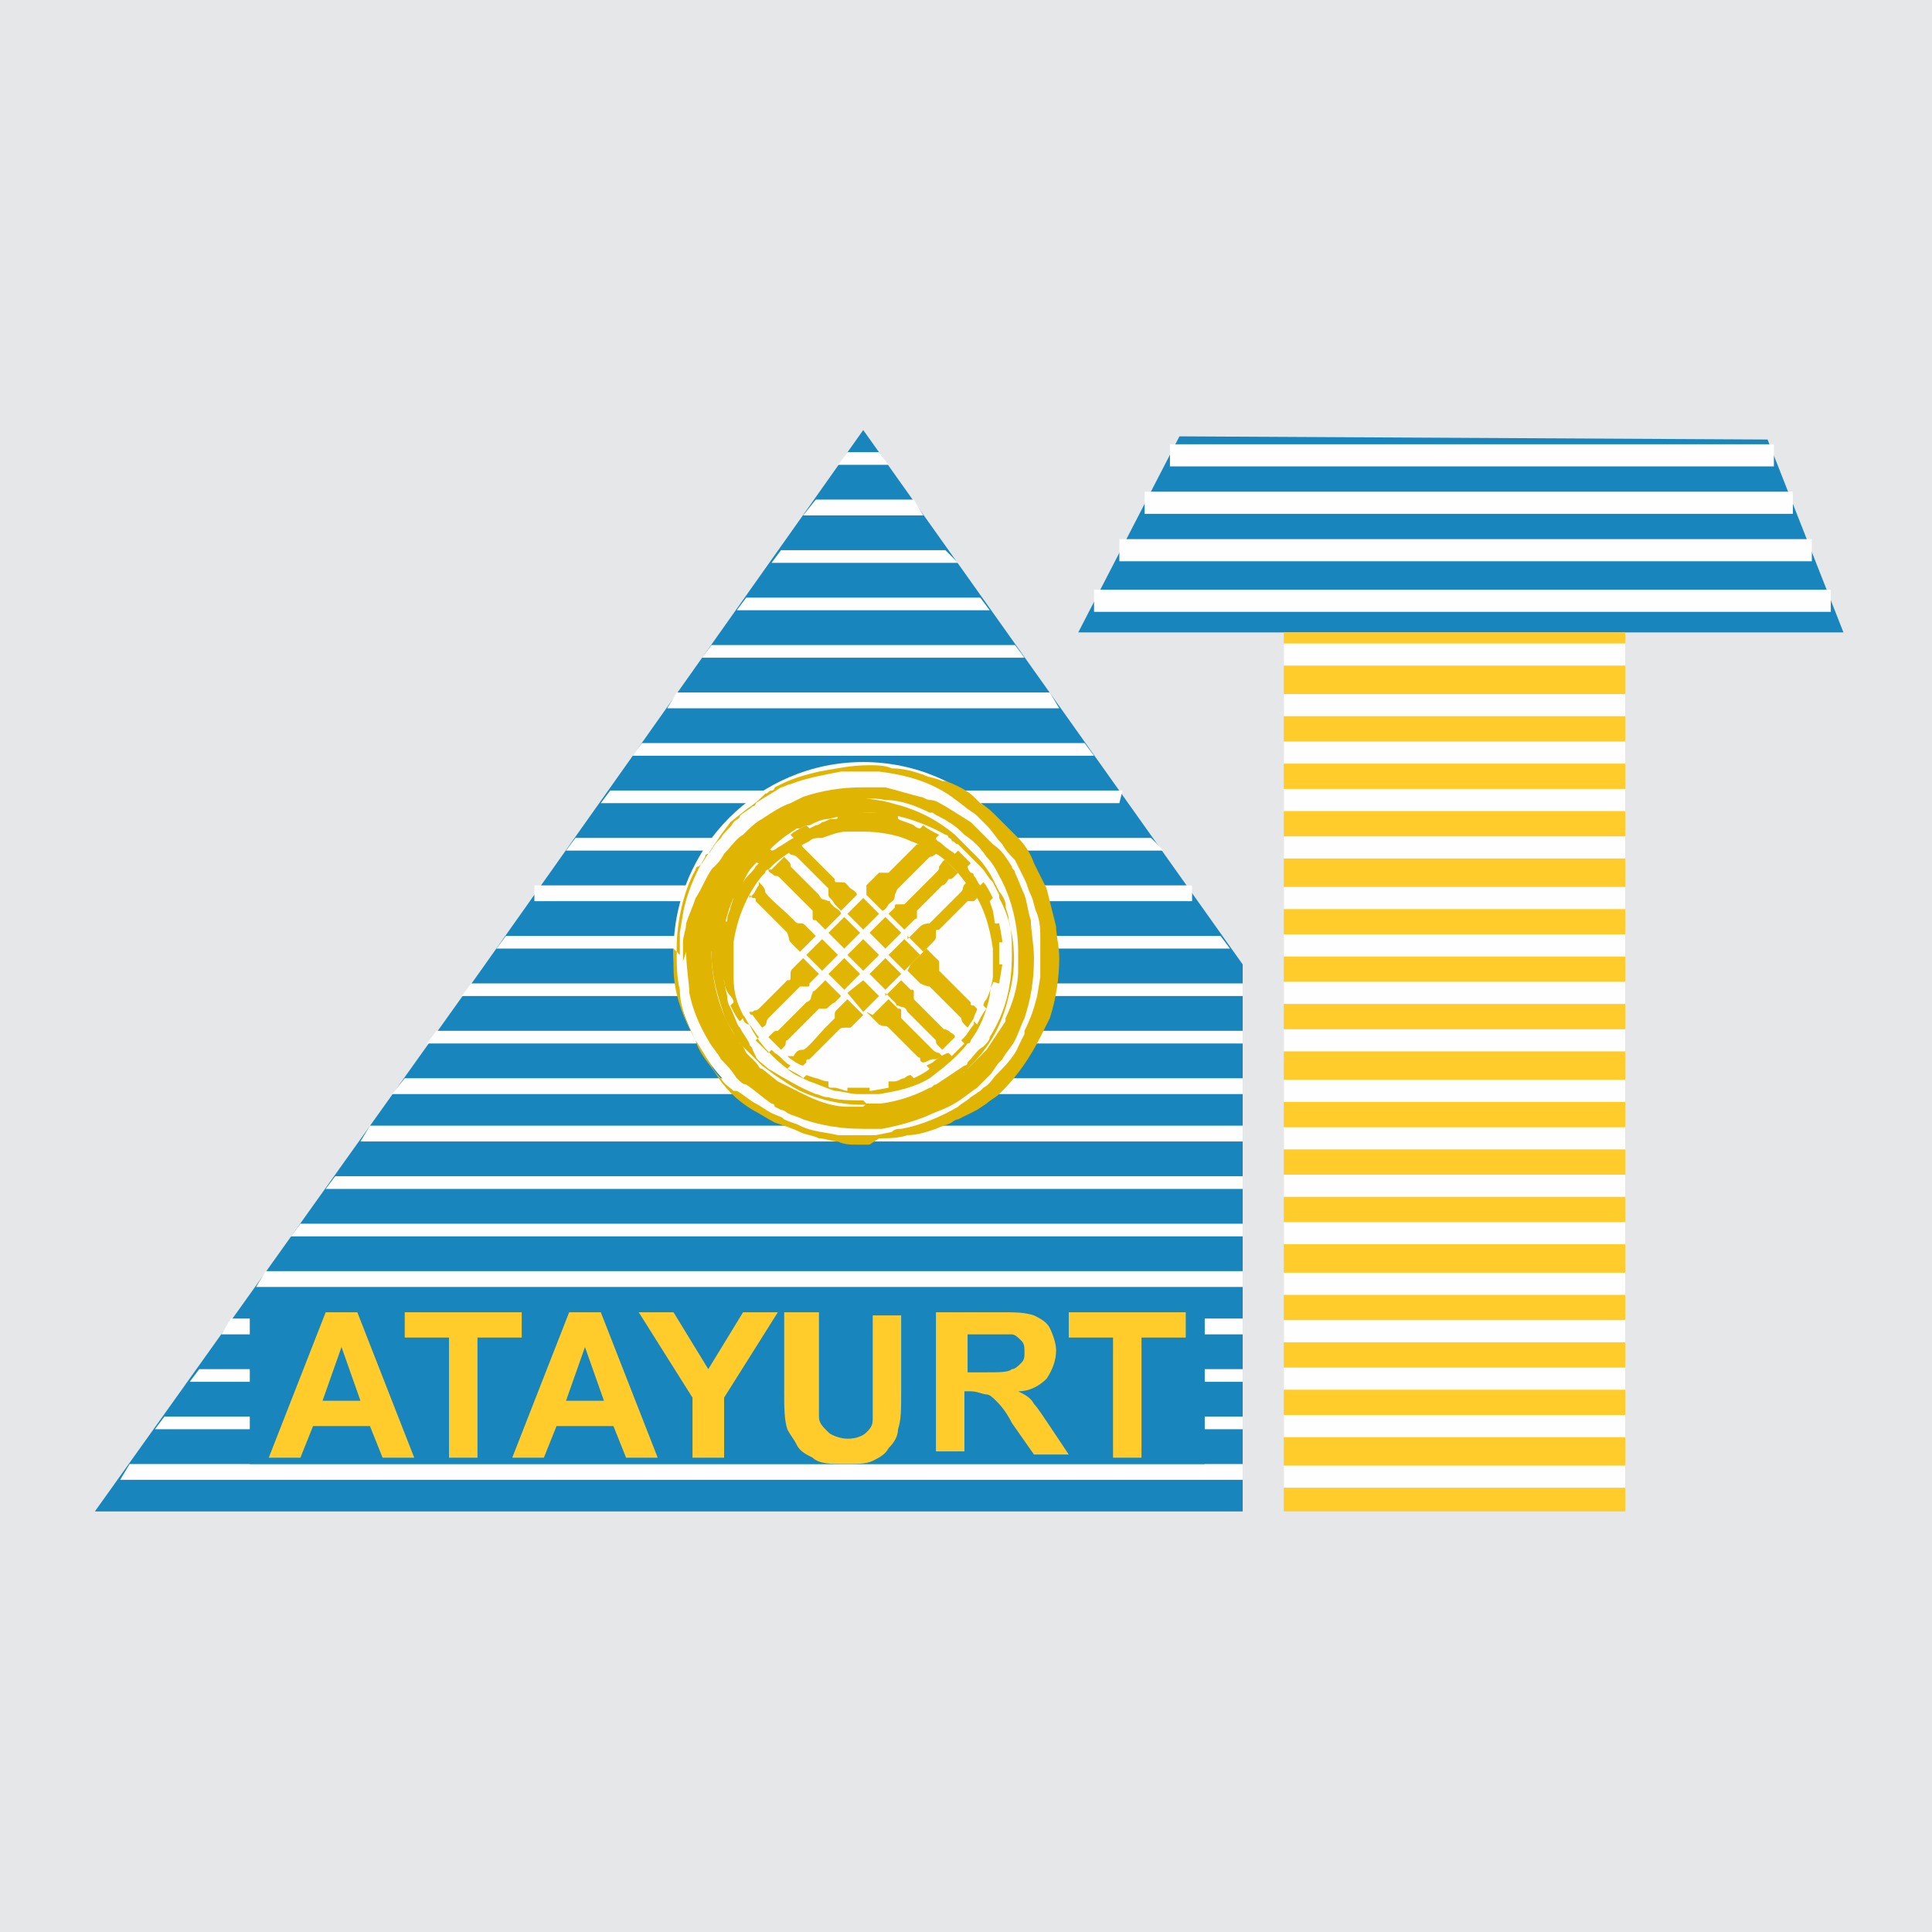 <?xml version="1.0" encoding="UTF-8"?> <!-- Creator: CorelDRAW --> <svg xmlns="http://www.w3.org/2000/svg" xmlns:xlink="http://www.w3.org/1999/xlink" xmlns:xodm="http://www.corel.com/coreldraw/odm/2003" xml:space="preserve" width="2.709mm" height="2.709mm" style="shape-rendering:geometricPrecision; text-rendering:geometricPrecision; image-rendering:optimizeQuality; fill-rule:evenodd; clip-rule:evenodd" viewBox="0 0 6.11 6.11"> <defs> <style type="text/css"> <![CDATA[ .str0 {stroke:#FEFEFE;stroke-width:0.07;stroke-miterlimit:22.926} .fil3 {fill:none} .fil6 {fill:#FEFEFE} .fil0 {fill:#E6E7E8} .fil4 {fill:#FFCC2C} .fil1 {fill:#1886BC} .fil7 {fill:#E0B403} .fil8 {fill:#E1B503} .fil2 {fill:#FEFEFE;fill-rule:nonzero} .fil5 {fill:#FFCC2C;fill-rule:nonzero} ]]> </style> </defs> <g id="Слой_x0020_1">  <rect class="fil0" x="0" y="0" width="6.11" height="6.11"></rect> <g id="_1890778485696"> <polygon class="fil1" points="3.93,3.05 3.93,4.78 2.73,4.78 0.3,4.78 1.52,3.07 2.73,1.36 "></polygon> <polygon class="fil2" points="2.68,1.43 2.78,1.43 2.81,1.47 2.65,1.47 "></polygon> <polygon class="fil2" points="2.58,1.58 2.89,1.58 2.92,1.63 2.54,1.63 "></polygon> <polygon class="fil2" points="2.47,1.74 2.99,1.74 3.03,1.78 2.44,1.78 "></polygon> <polygon class="fil2" points="2.36,1.89 3.1,1.89 3.13,1.93 2.33,1.93 "></polygon> <polygon class="fil2" points="2.25,2.04 3.21,2.04 3.24,2.08 2.22,2.08 "></polygon> <polygon class="fil2" points="2.14,2.19 3.32,2.19 3.35,2.24 2.11,2.24 "></polygon> <polygon class="fil2" points="2.03,2.35 3.43,2.35 3.46,2.39 2,2.39 "></polygon> <polygon class="fil2" points="1.93,2.5 3.55,2.5 3.54,2.54 1.9,2.54 "></polygon> <polygon class="fil2" points="1.82,2.65 3.64,2.65 3.68,2.69 1.79,2.69 "></polygon> <polygon class="fil2" points="1.69,2.8 3.77,2.8 3.77,2.85 1.69,2.85 "></polygon> <polygon class="fil2" points="1.6,2.96 3.86,2.96 3.89,3 1.57,3 "></polygon> <polygon class="fil2" points="1.49,3.11 3.93,3.11 3.93,3.15 1.46,3.15 "></polygon> <polygon class="fil2" points="1.38,3.26 3.93,3.26 3.93,3.3 1.35,3.3 "></polygon> <polygon class="fil2" points="1.28,3.41 3.93,3.41 3.93,3.46 1.24,3.46 "></polygon> <polygon class="fil2" points="1.17,3.56 3.93,3.56 3.93,3.61 1.14,3.61 "></polygon> <polygon class="fil2" points="1.06,3.72 3.93,3.72 3.93,3.76 1.03,3.76 "></polygon> <polygon class="fil2" points="0.95,3.87 3.93,3.87 3.93,3.91 0.92,3.91 "></polygon> <polygon class="fil2" points="0.84,4.02 3.93,4.02 3.93,4.07 0.81,4.07 "></polygon> <polygon class="fil2" points="0.73,4.17 3.93,4.17 3.93,4.22 0.7,4.22 "></polygon> <polygon class="fil2" points="0.63,4.33 3.93,4.33 3.93,4.37 0.6,4.37 "></polygon> <polygon class="fil2" points="0.52,4.48 3.93,4.48 3.93,4.52 0.49,4.52 "></polygon> <polygon class="fil2" points="0.41,4.63 3.93,4.63 3.93,4.68 0.38,4.68 "></polygon> <polygon class="fil1" points="3.73,1.38 5.59,1.39 5.83,2 3.41,2 "></polygon> <line class="fil3 str0" x1="3.7" y1="1.44" x2="5.61" y2="1.44"></line> <line class="fil3 str0" x1="3.62" y1="1.59" x2="5.67" y2="1.59"></line> <line class="fil3 str0" x1="3.54" y1="1.74" x2="5.73" y2="1.74"></line> <line class="fil3 str0" x1="3.46" y1="1.9" x2="5.79" y2="1.9"></line> <polygon class="fil4" points="4.06,4.78 5.14,4.78 5.14,2 4.06,2 "></polygon> <line class="fil3 str0" x1="4.06" y1="2.07" x2="5.14" y2="2.07"></line> <line class="fil3 str0" x1="4.06" y1="2.23" x2="5.14" y2="2.23"></line> <line class="fil3 str0" x1="4.06" y1="2.38" x2="5.14" y2="2.38"></line> <line class="fil3 str0" x1="4.06" y1="2.53" x2="5.14" y2="2.53"></line> <line class="fil3 str0" x1="4.06" y1="2.68" x2="5.14" y2="2.68"></line> <line class="fil3 str0" x1="4.06" y1="2.84" x2="5.14" y2="2.84"></line> <line class="fil3 str0" x1="4.06" y1="2.99" x2="5.14" y2="2.99"></line> <line class="fil3 str0" x1="4.06" y1="3.14" x2="5.14" y2="3.14"></line> <line class="fil3 str0" x1="4.06" y1="3.29" x2="5.14" y2="3.29"></line> <line class="fil3 str0" x1="4.06" y1="3.45" x2="5.14" y2="3.45"></line> <line class="fil3 str0" x1="4.06" y1="3.6" x2="5.14" y2="3.6"></line> <line class="fil3 str0" x1="4.06" y1="3.75" x2="5.14" y2="3.75"></line> <line class="fil3 str0" x1="4.06" y1="3.9" x2="5.14" y2="3.9"></line> <line class="fil3 str0" x1="4.06" y1="4.06" x2="5.14" y2="4.06"></line> <line class="fil3 str0" x1="4.06" y1="4.21" x2="5.14" y2="4.21"></line> <line class="fil3 str0" x1="4.06" y1="4.36" x2="5.14" y2="4.36"></line> <line class="fil3 str0" x1="4.06" y1="4.51" x2="5.14" y2="4.51"></line> <line class="fil3 str0" x1="4.06" y1="4.67" x2="5.14" y2="4.67"></line> <polygon class="fil1" points="0.79,4.63 3.81,4.63 3.81,4.14 0.79,4.14 "></polygon> <path class="fil5" d="M1.31 4.61l-0.1 0 -0.04 -0.1 -0.18 0 -0.04 0.1 -0.1 0 0.18 -0.46 0.1 0 0.18 0.46zm-0.17 -0.18l-0.06 -0.17 -0.06 0.17 0.13 0zm0.28 0.18l0 -0.38 -0.14 0 0 -0.08 0.37 0 0 0.08 -0.14 0 0 0.38 -0.09 0zm0.66 0l-0.1 0 -0.04 -0.1 -0.18 0 -0.04 0.1 -0.1 0 0.18 -0.46 0.1 0 0.18 0.46zm-0.17 -0.18l-0.06 -0.17 -0.06 0.17 0.13 0zm0.28 0.18l0 -0.19 -0.17 -0.27 0.11 0 0.11 0.18 0.11 -0.18 0.11 0 -0.17 0.27 0 0.19 -0.09 0zm0.31 -0.46l0.09 0 0 0.25c0,0.04 0,0.07 0,0.08 0,0.02 0.01,0.03 0.03,0.05 0.01,0.01 0.04,0.02 0.06,0.02 0.03,0 0.05,-0.01 0.06,-0.02 0.01,-0.01 0.02,-0.02 0.02,-0.04 0,-0.02 0,-0.04 0,-0.08l0 -0.25 0.09 0 0 0.24c0,0.06 -0,0.09 -0.01,0.12 -0,0.02 -0.01,0.04 -0.03,0.06 -0.01,0.02 -0.03,0.03 -0.05,0.04 -0.02,0.01 -0.05,0.01 -0.09,0.01 -0.04,0 -0.08,-0 -0.1,-0.02 -0.02,-0.01 -0.04,-0.02 -0.05,-0.04 -0.01,-0.02 -0.02,-0.03 -0.03,-0.05 -0.01,-0.03 -0.01,-0.07 -0.01,-0.12l0 -0.25zm0.46 0.46l0 -0.46 0.2 0c0.05,0 0.08,0 0.11,0.01 0.02,0.01 0.04,0.02 0.05,0.04 0.01,0.02 0.02,0.05 0.02,0.07 0,0.03 -0.01,0.06 -0.03,0.09 -0.02,0.02 -0.05,0.04 -0.09,0.04 0.02,0.01 0.04,0.02 0.05,0.04 0.01,0.01 0.03,0.04 0.05,0.07l0.06 0.09 -0.11 0 -0.07 -0.1c-0.02,-0.04 -0.04,-0.06 -0.05,-0.07 -0.01,-0.01 -0.02,-0.02 -0.03,-0.02 -0.01,-0 -0.03,-0.01 -0.05,-0.01l-0.02 0 0 0.19 -0.09 0zm0.09 -0.27l0.07 0c0.04,0 0.07,-0 0.08,-0.01 0.01,-0 0.02,-0.01 0.03,-0.02 0.01,-0.01 0.01,-0.02 0.01,-0.03 0,-0.02 -0,-0.03 -0.01,-0.04 -0.01,-0.01 -0.02,-0.02 -0.03,-0.02 -0.01,-0 -0.03,-0 -0.07,-0l-0.07 0 0 0.12zm0.47 0.27l0 -0.38 -0.14 0 0 -0.08 0.37 0 0 0.08 -0.14 0 0 0.38 -0.09 0z"></path> <path class="fil6" d="M2.73 2.41c0.33,0 0.6,0.27 0.6,0.6 0,0.33 -0.27,0.6 -0.6,0.6 -0.33,0 -0.6,-0.27 -0.6,-0.6 0,-0.33 0.27,-0.6 0.6,-0.6z"></path> <path class="fil7" d="M2.73 3.5c-0.01,0 -0.01,-0 -0.01,-0 -0,-0 -0.01,0 -0.01,-0 -0.01,-0 -0.02,-0 -0.03,-0 -0.05,-0 -0.1,-0.02 -0.14,-0.04 -0.02,-0.01 -0.06,-0.03 -0.08,-0.04l-0.05 -0.04c-0.01,-0 -0.01,-0.01 -0.02,-0.02 -0.01,-0.01 -0.02,-0.02 -0.03,-0.03l-0.01 -0.02c-0,-0 -0,-0.01 -0.01,-0.01 -0.01,-0.02 -0.02,-0.03 -0.03,-0.05 -0.04,-0.07 -0.06,-0.16 -0.06,-0.24 0,-0.02 0,-0.04 0,-0.06 0,-0.05 0.02,-0.1 0.04,-0.14l0.01 -0.02c0,-0 0,-0.01 0.01,-0.01 0,-0 0,-0.01 0.01,-0.01 0,-0.01 0.01,-0.01 0.01,-0.02l0.05 -0.06c0.01,-0.01 0.04,-0.04 0.05,-0.05l0.03 -0.02c0.02,-0.01 0.03,-0.02 0.05,-0.03l0.03 -0.02c0.04,-0.02 0.11,-0.04 0.15,-0.04 0.05,-0 0.06,-0.01 0.11,0 0.05,0 0.1,0.02 0.14,0.04 0,0 0.01,0 0.01,0 0.01,0.01 0.04,0.02 0.05,0.03 0.02,0.01 0.04,0.03 0.05,0.04 0.03,0.02 0.05,0.04 0.07,0.07 0.02,0.02 0.03,0.04 0.04,0.06 0.04,0.07 0.06,0.16 0.06,0.24 0,0.02 -0,0.04 -0,0.06 -0,0.05 -0.02,0.11 -0.04,0.15 -0,0 -0,0.01 -0,0.01 -0.02,0.03 -0.04,0.06 -0.06,0.09 -0.02,0.02 -0.04,0.04 -0.06,0.06 -0,0 -0.01,0 -0.01,0.01l-0.03 0.02c-0.01,0.01 -0.03,0.02 -0.04,0.02 -0.05,0.03 -0.12,0.06 -0.18,0.06 -0.01,0 -0.02,0 -0.03,0l-0.03 0zm-0.56 -0.49c0,0.05 0.01,0.1 0.01,0.13 0.01,0.05 0.03,0.1 0.06,0.15 0.01,0.02 0.03,0.04 0.04,0.06 0.02,0.02 0.03,0.03 0.05,0.06 0.01,0.01 0.02,0.02 0.03,0.02 0.03,0.02 0.05,0.04 0.08,0.06 0,0 0.01,0 0.01,0.01l0.02 0.01c0.01,0 0.02,0.01 0.02,0.01 0.02,0.01 0.03,0.01 0.05,0.02 0.06,0.02 0.12,0.03 0.19,0.03 0.02,0 0.04,-0 0.06,-0 0.05,-0.01 0.09,-0.02 0.14,-0.04 0.02,-0.01 0.05,-0.02 0.07,-0.03 0.04,-0.02 0.06,-0.04 0.09,-0.06 0.01,-0.01 0.03,-0.03 0.04,-0.04 0,-0 0,-0 0,-0 0.01,-0.01 0.02,-0.03 0.03,-0.04 0,-0 0.01,-0.01 0.01,-0.01 0.01,-0.02 0.03,-0.04 0.04,-0.06 0.01,-0.02 0.02,-0.05 0.03,-0.07 0.02,-0.06 0.03,-0.12 0.03,-0.19 0,-0.04 -0.01,-0.09 -0.01,-0.12 -0.01,-0.03 -0.01,-0.05 -0.02,-0.08 -0.01,-0.02 -0.02,-0.05 -0.03,-0.07 -0,-0.01 -0.01,-0.01 -0.01,-0.02 -0.02,-0.03 -0.03,-0.05 -0.06,-0.07 -0,-0 -0,-0 -0,-0 -0.01,-0.01 -0.04,-0.04 -0.05,-0.05 -0.01,-0.01 -0.01,-0.01 -0.02,-0.02l-0.08 -0.05c-0.02,-0.01 -0.03,-0.02 -0.05,-0.02 -0.01,-0 -0.02,-0.01 -0.03,-0.01 -0.04,-0.01 -0.07,-0.02 -0.11,-0.03 -0.01,-0 -0.02,-0 -0.03,-0 -0.01,-0 -0.03,-0 -0.04,-0 -0.07,0 -0.13,0.01 -0.19,0.03l-0.04 0.02c-0.03,0.01 -0.06,0.03 -0.09,0.05 -0.02,0.01 -0.04,0.03 -0.06,0.05 -0.02,0.01 -0.04,0.04 -0.06,0.06 -0.01,0.02 -0.02,0.03 -0.04,0.05 -0.02,0.03 -0.03,0.06 -0.05,0.09 -0.01,0.03 -0.02,0.05 -0.03,0.08 -0,0.02 -0.01,0.04 -0.01,0.06 -0,0.02 -0,0.04 -0,0.06z"></path> <path class="fil7" d="M2.15 3.02c0,-0.02 0,-0.05 0,-0.07l0.01 -0.06c0.01,-0.06 0.04,-0.13 0.07,-0.18 0,-0 0,-0.01 0.01,-0.01 0.01,-0.01 0.02,-0.03 0.03,-0.04l0.01 -0.01c0.01,-0.02 0.03,-0.03 0.04,-0.05 0.01,-0.01 0.02,-0.01 0.02,-0.02 0.01,-0.01 0.03,-0.02 0.04,-0.03 0,-0 0.01,-0 0.01,-0.01 0.03,-0.02 0.05,-0.03 0.08,-0.05 0.01,-0 0.02,-0.01 0.03,-0.01 0.05,-0.02 0.11,-0.03 0.16,-0.04 0,-0 0.01,-0 0.02,-0 0.01,-0 0.01,0 0.02,-0 0.01,-0 0.02,-0 0.03,0 0.01,0 0.01,-0 0.02,0 0.01,0 0.02,0 0.03,0 0.08,0.01 0.16,0.03 0.23,0.08l0.04 0.03c0.01,0.01 0.03,0.02 0.04,0.03l0.03 0.03c0.02,0.02 0.03,0.04 0.05,0.06 0.01,0.02 0.03,0.04 0.04,0.05 0.01,0.02 0.02,0.04 0.03,0.06 0.01,0.02 0.01,0.03 0.02,0.05 0.01,0.02 0.01,0.04 0.02,0.06 0.01,0.03 0.01,0.05 0.01,0.08 0,0 0,0.01 0,0.02 0,0.01 0,0.01 0,0.02 0,0.01 0,0.02 0,0.03 -0,0.01 0,0.01 -0,0.02 -0,0.01 -0,0.02 -0,0.03l-0.01 0.06c-0.01,0.04 -0.02,0.07 -0.04,0.11 -0,0 -0,0 -0,0.01l-0.02 0.04c-0.01,0.03 -0.05,0.07 -0.07,0.09 -0.01,0.01 -0.02,0.03 -0.04,0.04 -0,0 -0,0 -0,0 -0,0 -0,0 -0,0 -0,0 -0.01,0.01 -0.01,0.01l-0.03 0.02c-0.01,0.01 -0.03,0.02 -0.04,0.03 -0.05,0.03 -0.12,0.06 -0.18,0.07 -0.01,0 -0.02,0 -0.03,0.01l-0.05 0.01c-0,0 -0.01,0 -0.02,0 -0.01,0 -0.04,0 -0.05,0 -0.01,-0 -0.01,0 -0.02,-0 -0.01,-0 -0.02,-0 -0.03,-0 -0.04,-0.01 -0.08,-0.01 -0.12,-0.03 -0.02,-0.01 -0.03,-0.01 -0.05,-0.02 -0.01,-0.01 -0.02,-0.01 -0.04,-0.02 -0.02,-0.01 -0.03,-0.02 -0.05,-0.03 -0.02,-0.01 -0.04,-0.03 -0.06,-0.04 -0,-0 -0,-0 -0.01,-0 -0.01,-0.01 -0.03,-0.02 -0.04,-0.04 -0.01,-0.01 -0.02,-0.02 -0.03,-0.04l-0.05 -0.08c-0.04,-0.07 -0.07,-0.15 -0.07,-0.23 -0,-0 -0,-0.01 -0,-0.02l-0 -0.04zm0.6 0.6l-0.04 0c-0.02,-0 -0.04,-0 -0.06,-0.01 -0.02,-0 -0.04,-0.01 -0.06,-0.01 -0.02,-0.01 -0.04,-0.01 -0.06,-0.02 -0.02,-0.01 -0.05,-0.02 -0.08,-0.03 -0.02,-0.01 -0.05,-0.03 -0.07,-0.04 -0.05,-0.03 -0.09,-0.07 -0.12,-0.12 -0.02,-0.03 -0.05,-0.06 -0.06,-0.1l-0.01 -0.02c-0.02,-0.04 -0.04,-0.09 -0.04,-0.14 -0.01,-0.04 -0.01,-0.08 -0.01,-0.13 0,-0.08 0.02,-0.18 0.06,-0.25 0,-0 0,-0.01 0.01,-0.01l0.01 -0.01c0.02,-0.03 0.04,-0.06 0.06,-0.09l0.03 -0.04 0.05 -0.04c0.03,-0.02 0.04,-0.03 0.06,-0.05 0.01,-0 0.01,-0.01 0.02,-0.01 0,-0 0.01,-0 0.01,-0.01l0.02 -0.01c0.04,-0.02 0.08,-0.03 0.12,-0.04 0.06,-0.01 0.1,-0.02 0.16,-0.02 0.02,0 0.05,0 0.07,0.01 0.04,0 0.07,0.01 0.1,0.02 0.02,0.01 0.04,0.01 0.06,0.02 0,0 0,0 0.01,0 0.03,0.01 0.07,0.03 0.09,0.05 0.01,0.01 0.01,0.01 0.02,0.02 0.02,0.01 0.04,0.03 0.05,0.04l0.04 0.04c0.01,0.01 0.01,0.01 0.02,0.02 0,0 0.01,0.01 0.01,0.01 0.02,0.02 0.04,0.05 0.05,0.08l0.01 0.02c0.01,0.02 0.02,0.04 0.03,0.06 0.01,0.04 0.02,0.08 0.03,0.12 0,0.03 0.01,0.06 0.01,0.1 0,0.06 -0.01,0.13 -0.03,0.19 -0.01,0.02 -0.02,0.04 -0.03,0.06 -0.03,0.06 -0.07,0.12 -0.12,0.17l-0.01 0.01c-0.01,0.01 -0.03,0.02 -0.04,0.03l-0.03 0.02c-0.02,0.01 -0.04,0.02 -0.06,0.03 -0.01,0 -0.02,0.01 -0.02,0.01 -0.02,0.01 -0.03,0.01 -0.05,0.02 -0.03,0.01 -0.06,0.02 -0.09,0.02 -0.03,0.01 -0.06,0.01 -0.09,0.01z"></path> <path class="fil7" d="M2.32 3.02c0,-0.01 0,-0.01 0,-0.02l0 -0.02c0.01,-0.07 0.04,-0.15 0.09,-0.21 0,-0 0,-0 0.01,-0.01 0,-0.01 0.01,-0.01 0.01,-0.01l0.01 -0.01c0.03,-0.03 0.08,-0.06 0.12,-0.08 0.01,-0.01 0.02,-0.01 0.04,-0.01 0.03,-0.01 0.05,-0.02 0.08,-0.02l0.05 -0c0.05,0 0.11,0.01 0.15,0.03 0.03,0.01 0.06,0.03 0.08,0.04 0.02,0.01 0.04,0.03 0.06,0.05 0.02,0.02 0.03,0.04 0.05,0.06 0.04,0.05 0.06,0.12 0.07,0.19 0,0 0,0.01 0,0.01 0,0.01 0,0.02 0,0.04 0,0.01 -0,0.03 -0,0.04 -0,0.01 -0.01,0.04 -0.01,0.06 -0.01,0.05 -0.03,0.1 -0.06,0.14 -0,0.01 -0.01,0.01 -0.01,0.01 -0.03,0.04 -0.08,0.08 -0.12,0.11 -0.05,0.03 -0.1,0.04 -0.16,0.05 -0.03,0 -0.04,0 -0.07,0 -0.02,-0 -0.05,-0.01 -0.07,-0.01 -0.03,-0.01 -0.05,-0.02 -0.08,-0.03 -0.02,-0.01 -0.05,-0.02 -0.07,-0.04 -0.04,-0.03 -0.08,-0.07 -0.11,-0.12l-0.01 -0.02c-0.01,-0.01 -0.01,-0.02 -0.02,-0.03 -0.02,-0.04 -0.03,-0.07 -0.03,-0.12 -0,-0 -0,-0.01 -0,-0.01 -0,-0.01 -0,-0.02 -0,-0.04zm0.24 -0.4l-0.01 -0.01c-0.02,0.01 -0.04,0.02 -0.05,0.03l0.01 0.01c-0.02,0.01 -0.03,0.02 -0.05,0.03 -0,0 -0.01,0.01 -0.02,0.01 -0,-0 -0.01,-0.01 -0.01,-0.01l-0.04 0.04c0,0.01 0.01,0.01 0.01,0.01 -0,0 -0,0 -0.01,0.01 -0.01,0.02 -0.03,0.03 -0.04,0.05l-0.01 -0.01c-0.01,0.02 -0.02,0.04 -0.03,0.05l0.01 0.01c-0,0 -0.01,0.03 -0.01,0.03 -0,0.01 -0.01,0.02 -0.01,0.04 -0,0.01 -0.01,-0 -0.02,0 -0,0 -0,0.02 -0,0.02 -0,0.01 -0.01,0.03 -0.01,0.04 0,0 0.01,0 0.01,0 0,0.01 -0,0.01 -0,0.02l0 0.03c0,0.01 0,0.01 0,0.02 -0.01,0 -0.01,0 -0.01,0 0,0.01 0,0.01 0,0.02 0,0.01 0,0.01 0,0.02 0,0.02 0,0.02 0.01,0.02 0.01,-0 0.01,-0 0.01,0 0,0.02 0.01,0.04 0.02,0.05 0,0 0.01,0.01 0.01,0.02l-0.01 0.01c0.01,0.02 0.02,0.04 0.03,0.05l0.01 -0.01c0,0.01 0.01,0.02 0.02,0.02 0.01,0.01 0.02,0.03 0.03,0.04 -0,0 -0.01,0.01 -0.01,0.01 0,0 0.01,0.01 0.01,0.01 0,0 0.01,0.01 0.01,0.01 0.01,0.01 0.02,0.02 0.02,0.02 0,-0 0.01,-0.01 0.01,-0.01 0,0 0,0 0.01,0.01 0.02,0.01 0.03,0.03 0.05,0.04l-0.01 0.01c0.02,0.01 0.04,0.02 0.05,0.03l0.01 -0.01c0,0 0.03,0.01 0.03,0.01 0.01,0 0.02,0.01 0.04,0.01 0,0 0,0 0,0.01 -0,0.01 -0,0.01 0.02,0.01 0.01,0 0.03,0.01 0.04,0.01 0,-0 0,-0.01 0,-0.01 0.01,0 0.01,0 0.02,0l0.03 0c0.01,0 0.01,-0 0.02,-0 0,0.01 0,0.01 0,0.01 0.01,0 0.06,-0.01 0.06,-0.01 0,-0 0,-0 -0,-0.01 -0,-0.01 -0,-0.01 0,-0.01 0.01,-0 0.01,-0 0.02,-0 0.01,-0 0.02,-0.01 0.03,-0.01 0,-0 0.01,-0.01 0.02,-0.01l0.01 0.01c0.02,-0.01 0.04,-0.02 0.05,-0.03l-0.01 -0.01 0.02 -0.01c0.01,-0.01 0.04,-0.03 0.05,-0.03l0.01 0.01c0,-0 0.03,-0.03 0.03,-0.03 0,-0 0.01,-0.01 0.01,-0.01 -0,-0 -0.01,-0.01 -0.01,-0.01l0.01 -0.01c0.01,-0.01 0.02,-0.03 0.03,-0.04 0,-0 0,-0 0,-0.01l0.01 0.01c0.01,-0.02 0.02,-0.04 0.03,-0.05l-0.01 -0.01c0,-0 0,-0.01 0.01,-0.02 0.01,-0.02 0.01,-0.03 0.02,-0.05 0,-0.01 0.01,0 0.02,-0 0,-0 0.01,-0.06 0.01,-0.06 -0,0 -0.01,-0 -0.01,-0 0,-0.01 0,-0.01 0,-0.02l0 -0.03c0,-0.01 -0,-0.01 -0,-0.02 0.01,0 0.01,-0 0.01,-0 0,-0.01 -0.01,-0.06 -0.01,-0.06 -0,-0 0,-0 -0,-0 -0.02,0 -0.01,0.01 -0.02,-0.04l-0.01 -0.03 0.01 -0.01c-0.01,-0.02 -0.02,-0.04 -0.03,-0.05l-0.01 0.01c-0.01,-0.01 -0.01,-0.02 -0.02,-0.03 -0,-0.01 -0.01,-0.01 -0.01,-0.01 -0,-0 -0.01,-0.01 -0.01,-0.02 0,-0 0.01,-0.01 0.01,-0.01 -0,-0 -0.02,-0.02 -0.02,-0.02 -0,-0 -0.02,-0.02 -0.02,-0.02l-0.01 0.01c-0,-0 -0.03,-0.02 -0.04,-0.03 -0.01,-0.01 -0.02,-0.01 -0.02,-0.02l0.01 -0.01c-0.02,-0.01 -0.04,-0.02 -0.05,-0.03l-0.01 0.01c-0,-0 -0.01,-0 -0.02,-0.01 -0.02,-0.01 -0.03,-0.01 -0.05,-0.02 -0,-0 -0,-0 -0,-0.01 0,-0.01 0,-0.01 -0.01,-0.01 -0.02,-0 -0.03,-0.01 -0.05,-0.01 0,0 -0,0.01 -0,0.01 -0.01,0 -0.01,-0 -0.02,-0l-0.03 0c-0.01,0 -0.01,0 -0.02,0 0,-0.01 -0,-0.01 -0,-0.01 -0.01,0 -0.01,0 -0.02,0 -0.01,0 -0.04,0 -0.04,0.01 -0,0 -0,0 0,0.01 0,0.01 0,0.01 -0.02,0.01 -0.01,0 -0.02,0.01 -0.03,0.01 -0,0 -0.01,0.01 -0.02,0.01z"></path> <path class="fil7" d="M2.73 3.48c-0.04,0 -0.08,-0 -0.11,-0.01 -0.02,-0 -0.03,-0.01 -0.04,-0.01 -0.05,-0.02 -0.1,-0.05 -0.15,-0.08 -0.01,-0.01 -0.04,-0.03 -0.04,-0.04l-0.01 -0.02c-0,-0.01 -0.01,-0.01 -0.01,-0.02 -0.01,-0.02 -0.02,-0.03 -0.03,-0.05 -0.01,-0.01 -0.01,-0.02 -0.02,-0.04 -0.01,-0.03 -0.02,-0.03 -0.02,-0.06 -0.03,-0.11 -0.02,-0.24 0.03,-0.33 0.01,-0.01 0.02,-0.03 0.03,-0.05 0.01,-0.02 0.02,-0.03 0.04,-0.05 0.02,-0.02 0.06,-0.06 0.09,-0.08l0.03 -0.02c0,-0 0.01,-0 0.01,-0l0.02 -0.01c0,-0 0.01,-0 0.01,-0 0.02,-0.01 0.04,-0.02 0.06,-0.02 0.04,-0.01 0.09,-0.02 0.13,-0.02 0.08,0 0.17,0.03 0.24,0.07 0,0 0.01,0 0.01,0.01 0,0 0.01,0 0.01,0.01 0.01,0 0.01,0.01 0.02,0.01l0.03 0.03c0.01,0.01 0.03,0.03 0.04,0.04 0.02,0.02 0.02,0.03 0.04,0.05l0.02 0.04c0,0 0,0.01 0,0.01 0.05,0.09 0.06,0.21 0.03,0.31 -0.02,0.09 -0.06,0.16 -0.12,0.22 -0.02,0.02 -0.04,0.04 -0.06,0.05 -0.05,0.04 -0.09,0.05 -0.16,0.07 -0.03,0.01 -0.07,0.01 -0.1,0.01zm-0.48 -0.47c0,0.08 0.02,0.14 0.04,0.2 0.01,0.03 0.03,0.05 0.04,0.08l0.03 0.03 0.04 0.04c0,0 0,0 0.01,0.01l0.04 0.03c0,0 0,0 0,0 0.03,0.02 0.06,0.04 0.08,0.05 0.13,0.06 0.28,0.06 0.41,-0.01 0.01,-0 0.01,-0.01 0.02,-0.01 0.03,-0.02 0.06,-0.04 0.09,-0.06 0,-0 0.01,-0 0.01,-0.01 0.02,-0.02 0.03,-0.04 0.05,-0.05 0.01,-0.01 0.02,-0.02 0.02,-0.03 0.05,-0.08 0.07,-0.16 0.07,-0.26 0,-0.04 -0,-0.08 -0.01,-0.11 -0,-0.02 -0.01,-0.03 -0.01,-0.05 -0,-0.01 -0.01,-0.03 -0.02,-0.04l-0.02 -0.04c-0.01,-0.02 -0.03,-0.05 -0.05,-0.07 -0.02,-0.02 -0.02,-0.02 -0.04,-0.04l-0.01 -0.01c-0,-0 -0,-0 -0.01,-0.01 -0,-0 -0,-0 -0.01,-0.01 -0.06,-0.05 -0.12,-0.08 -0.2,-0.1 -0.07,-0.02 -0.15,-0.02 -0.22,-0 -0.03,0.01 -0.04,0.01 -0.07,0.02 -0.01,0 -0.01,0.01 -0.02,0.01 -0.06,0.03 -0.1,0.06 -0.15,0.1l-0.01 0.02c-0.01,0.01 -0.02,0.02 -0.03,0.04 -0,0.01 -0.01,0.01 -0.01,0.02 -0.01,0.02 -0.02,0.04 -0.03,0.06 -0.02,0.05 -0.04,0.12 -0.04,0.19z"></path> <path class="fil8" d="M2.8 3.14c0,0 0.03,0.03 0.03,0.03 0.01,0.01 0,0.01 0.01,0.01 0.02,0.01 0.02,0 0.03,0.02l0.08 0.08c0,0 0.01,0.01 0.01,0.01 0,0.01 0,0.01 0.01,0.02 0,0 0.01,0.01 0.01,0.01l0.04 -0.04c-0,-0.01 -0.01,-0.01 -0.02,-0.02 -0.02,-0.01 -0.01,-0 -0.02,-0.01l-0.09 -0.09c-0,-0 -0,-0.01 -0,-0.02 -0,-0.01 -0,-0.01 -0.01,-0.01 -0.01,-0.01 -0.03,-0.03 -0.03,-0.03l-0.05 0.05z"></path> <path class="fil8" d="M2.43 2.75c0,0.01 0.01,0.01 0.02,0.02 0.01,0 0.01,0 0.02,0.01 0,0 0,0 0.01,0.01l0.09 0.09c0,0 0,0.01 0,0.02 0,0.01 0,0.01 0.01,0.01 0.01,0.01 0.03,0.03 0.03,0.03l0.05 -0.05c-0,-0.01 -0.02,-0.02 -0.02,-0.02 -0,-0 -0.01,-0.01 -0.01,-0.01 -0.01,-0.01 -0,-0.01 -0.01,-0.01 -0.02,-0.01 -0.02,-0 -0.03,-0.02l-0.08 -0.08c-0,-0 -0.01,-0.01 -0.01,-0.01 -0,-0.01 -0,-0.01 -0.01,-0.02 -0,-0 -0.01,-0.01 -0.01,-0.01l-0.04 0.04z"></path> <path class="fil8" d="M2.43 3.28l0.04 0.04c0,-0 0.01,-0.01 0.01,-0.01 0.01,-0.01 0,-0.02 0.01,-0.02l0.1 -0.1c0,-0 0.01,-0 0.02,-0 0.01,-0 0.01,-0.01 0.03,-0.02 0.01,-0.01 0.02,-0.02 0.02,-0.02l-0.05 -0.05c-0,0 -0.03,0.03 -0.03,0.03 -0.01,0.01 -0.01,0 -0.01,0.01 -0.01,0.02 -0,0.02 -0.02,0.03l-0.08 0.08c-0,0 -0.01,0.01 -0.01,0.01 -0.01,0 -0.01,0 -0.02,0.01 -0,0 -0.01,0.01 -0.01,0.01z"></path> <path class="fil8" d="M2.81 2.89l0.05 0.05c0,-0 0.03,-0.03 0.03,-0.03 0.01,-0.01 0.01,-0 0.01,-0.01 0,-0 0,-0.01 0,-0.02 0,-0 0.01,-0.01 0.01,-0.01l0.07 -0.07c0.01,-0 0.02,-0.02 0.02,-0.02 0.01,-0 0.01,-0 0.02,-0.01 0,-0 0.01,-0.01 0.01,-0.01l-0.04 -0.04c-0.01,0 -0.01,0.01 -0.02,0.02 -0,0.01 -0,0.01 -0.01,0.02 -0,0 -0,0 -0.01,0.01l-0.09 0.09c-0,0 -0.01,0 -0.02,0 -0.01,0 -0.01,0 -0.01,0.01 -0.01,0.01 -0.03,0.03 -0.03,0.03z"></path> <path class="fil8" d="M2.49 2.69c0.01,0.02 0.02,0.01 0.03,0.02 0,0 0.02,0.02 0.02,0.02l0.08 0.08c0,0 0,0.01 0,0.02 0,0.01 0.01,0.01 0.02,0.03 0.01,0.01 0.02,0.02 0.02,0.02l0.05 -0.05c-0,-0.01 -0.02,-0.02 -0.02,-0.02 -0.02,-0.02 -0.01,-0.02 -0.04,-0.02 -0.01,-0 -0.01,-0 -0.01,-0.01l-0.09 -0.09c-0,-0 -0,-0 -0.01,-0.01 -0.01,-0.01 0,-0.01 -0.01,-0.02 -0.01,0 -0.03,0.02 -0.04,0.02 -0,0 -0.01,0.01 -0.01,0.01z"></path> <path class="fil8" d="M2.74 3.2c0,0 0.03,0.03 0.03,0.03 0,0 0.01,0.01 0.01,0.01 0.02,0.01 0.02,0 0.03,0.01l0.09 0.09c0.01,0.01 0.01,0 0.01,0.01 0,0 -0,0.01 0.01,0.01 0.01,-0 0.02,-0.01 0.03,-0.01 0,-0 0,-0 0.01,-0l0.02 -0.01c-0,-0 -0.01,-0.01 -0.01,-0.01 -0,-0 -0.01,-0 -0.02,-0.01 -0,-0 -0.01,-0.01 -0.01,-0.01l-0.09 -0.09c-0,-0 -0,-0.01 -0,-0.02 -0,-0.01 -0,-0.01 -0.01,-0.01 -0.01,-0.01 -0.03,-0.03 -0.03,-0.03l-0.05 0.05z"></path> <path class="fil8" d="M2.49 3.34c0.01,0.01 0.04,0.03 0.05,0.03 0.01,-0.01 0.01,-0.01 0.01,-0.01 0,-0.01 0,-0.01 0.01,-0.01l0.09 -0.09c0.01,-0.01 0.01,-0.01 0.03,-0.01 0,-0 0,-0 0.01,-0 0.01,-0.01 0.03,-0.03 0.04,-0.04l-0.05 -0.05c-0,0 -0.03,0.03 -0.03,0.03 -0.01,0.01 -0.01,0.01 -0.01,0.02 -0,0 -0,0.01 -0,0.01l-0.03 0.03c-0.01,0.01 -0.06,0.07 -0.07,0.07 -0.01,0 -0.02,0 -0.03,0.02z"></path> <path class="fil8" d="M2.87 2.96l0.05 0.05c0,-0 0.03,-0.03 0.03,-0.03 0.01,-0.01 0.01,-0.01 0.01,-0.03 0,-0.01 0,-0.01 0.01,-0.01l0.09 -0.09c0.01,-0 0.01,-0 0.02,-0 0,-0 0,-0 0.01,-0.01 -0,-0.01 -0.02,-0.04 -0.03,-0.05 -0.02,0.01 -0.01,0.02 -0.02,0.03 -0,0 -0.02,0.02 -0.02,0.02 -0.02,0.02 -0.03,0.03 -0.05,0.05l-0.03 0.03c-0,0 -0.02,0 -0.03,0.01 -0,0 -0.04,0.04 -0.04,0.04z"></path> <path class="fil8" d="M2.87 3.07l0.04 0.04c0,0 0.02,0.01 0.03,0.01l0.08 0.08c0,0 0.02,0.02 0.02,0.02 0,0 0,0.01 0.01,0.02 0,0 0.01,0.01 0.01,0.01l0.02 -0.03c0,-0.01 0.01,-0.02 0.01,-0.03 -0.01,-0.01 -0.01,-0.01 -0.01,-0.01 -0.01,-0 -0.01,-0 -0.01,-0.01l-0.09 -0.09c-0,-0 -0.01,-0.01 -0.01,-0.01 -0,-0.01 -0,-0.01 -0,-0.02 -0,-0 -0,-0 -0,-0.01 -0.01,-0.01 -0.03,-0.03 -0.04,-0.04l-0.05 0.05z"></path> <path class="fil8" d="M2.74 2.83l0.05 0.05c0.01,-0 0.02,-0.02 0.02,-0.02 0.01,-0.01 0.02,-0.01 0.02,-0.03 0.01,-0.02 0,-0.01 0.02,-0.03l0.07 -0.07c0,-0 0.02,-0.02 0.02,-0.02 0,-0 0.01,-0 0.02,-0.01 0,-0 0.01,-0.01 0.01,-0.01l-0.03 -0.02c-0,-0 -0.01,-0.01 -0.01,-0.01 -0,-0 -0.01,-0.01 -0.01,-0.01 -0.01,0.01 -0.01,0.01 -0.01,0.01 -0,0.01 -0,0.01 -0.01,0.01l-0.06 0.06c-0.01,0.01 -0.01,0.01 -0.02,0.02 -0,0 -0.01,0.01 -0.01,0.01 -0.01,0 -0.01,0 -0.02,0 -0,0 -0,0 -0.01,0 -0,0 -0,0 -0.01,0.01 -0.01,0.01 -0.03,0.03 -0.03,0.03z"></path> <path class="fil8" d="M2.37 2.83c0.01,0.01 0.01,0.01 0.01,0.01 0.01,0 0.01,0 0.01,0.01l0.09 0.09c0,0 0.01,0.01 0.01,0.01 0.01,0.03 0,0.02 0.02,0.04 0.01,0.01 0.02,0.02 0.02,0.02l0.05 -0.05c-0,-0 -0.03,-0.03 -0.03,-0.03 -0.01,-0.01 -0.01,-0.01 -0.02,-0.01 -0.01,-0 -0.01,0 -0.02,-0.01 -0.01,-0.01 -0.02,-0.02 -0.02,-0.02 -0.01,-0.01 -0.07,-0.06 -0.07,-0.07 -0,-0 -0,-0.01 -0.01,-0.02 -0,-0 -0.01,-0.01 -0.01,-0.01 -0,0 -0,0 -0,0.01 -0.01,0.01 -0.01,0.02 -0.02,0.03 -0,0 -0.01,0.01 -0.01,0.01z"></path> <path class="fil8" d="M2.37 3.2c0,0 0,0.01 0.01,0.01l0.03 0.04c0.02,-0.01 0.01,-0.02 0.02,-0.03 0,-0 0.02,-0.02 0.02,-0.02l0.08 -0.08c0,-0 0.02,-0 0.02,-0 0.01,-0 0.01,-0 0.01,-0.01 0.01,-0.01 0.03,-0.03 0.03,-0.03l-0.05 -0.05c-0,0 -0.03,0.03 -0.03,0.03 -0.01,0.01 -0.01,0.01 -0.01,0.03 -0,0.01 -0,0.01 -0.01,0.01l-0.09 0.09c-0.01,0.01 -0.01,-0 -0.02,0.01z"></path> <polygon class="fil8" points="2.68,3.02 2.73,3.07 2.78,3.02 2.73,2.97 "></polygon> <polygon class="fil8" points="2.68,2.89 2.73,2.94 2.78,2.89 2.73,2.84 "></polygon> <polygon class="fil8" points="2.55,3.02 2.6,3.07 2.65,3.02 2.6,2.97 "></polygon> <polygon class="fil8" points="2.81,3.02 2.86,3.07 2.91,3.02 2.86,2.97 "></polygon> <polygon class="fil8" points="2.68,3.14 2.73,3.2 2.78,3.15 2.73,3.1 "></polygon> <polygon class="fil8" points="2.62,2.95 2.67,3 2.72,2.95 2.67,2.9 "></polygon> <polygon class="fil8" points="2.75,2.95 2.8,3 2.85,2.95 2.8,2.9 "></polygon> <polygon class="fil8" points="2.62,3.08 2.67,3.13 2.72,3.08 2.67,3.03 "></polygon> <polygon class="fil7" points="2.75,3.08 2.8,3.13 2.85,3.08 2.8,3.03 "></polygon> </g> </g> </svg> 